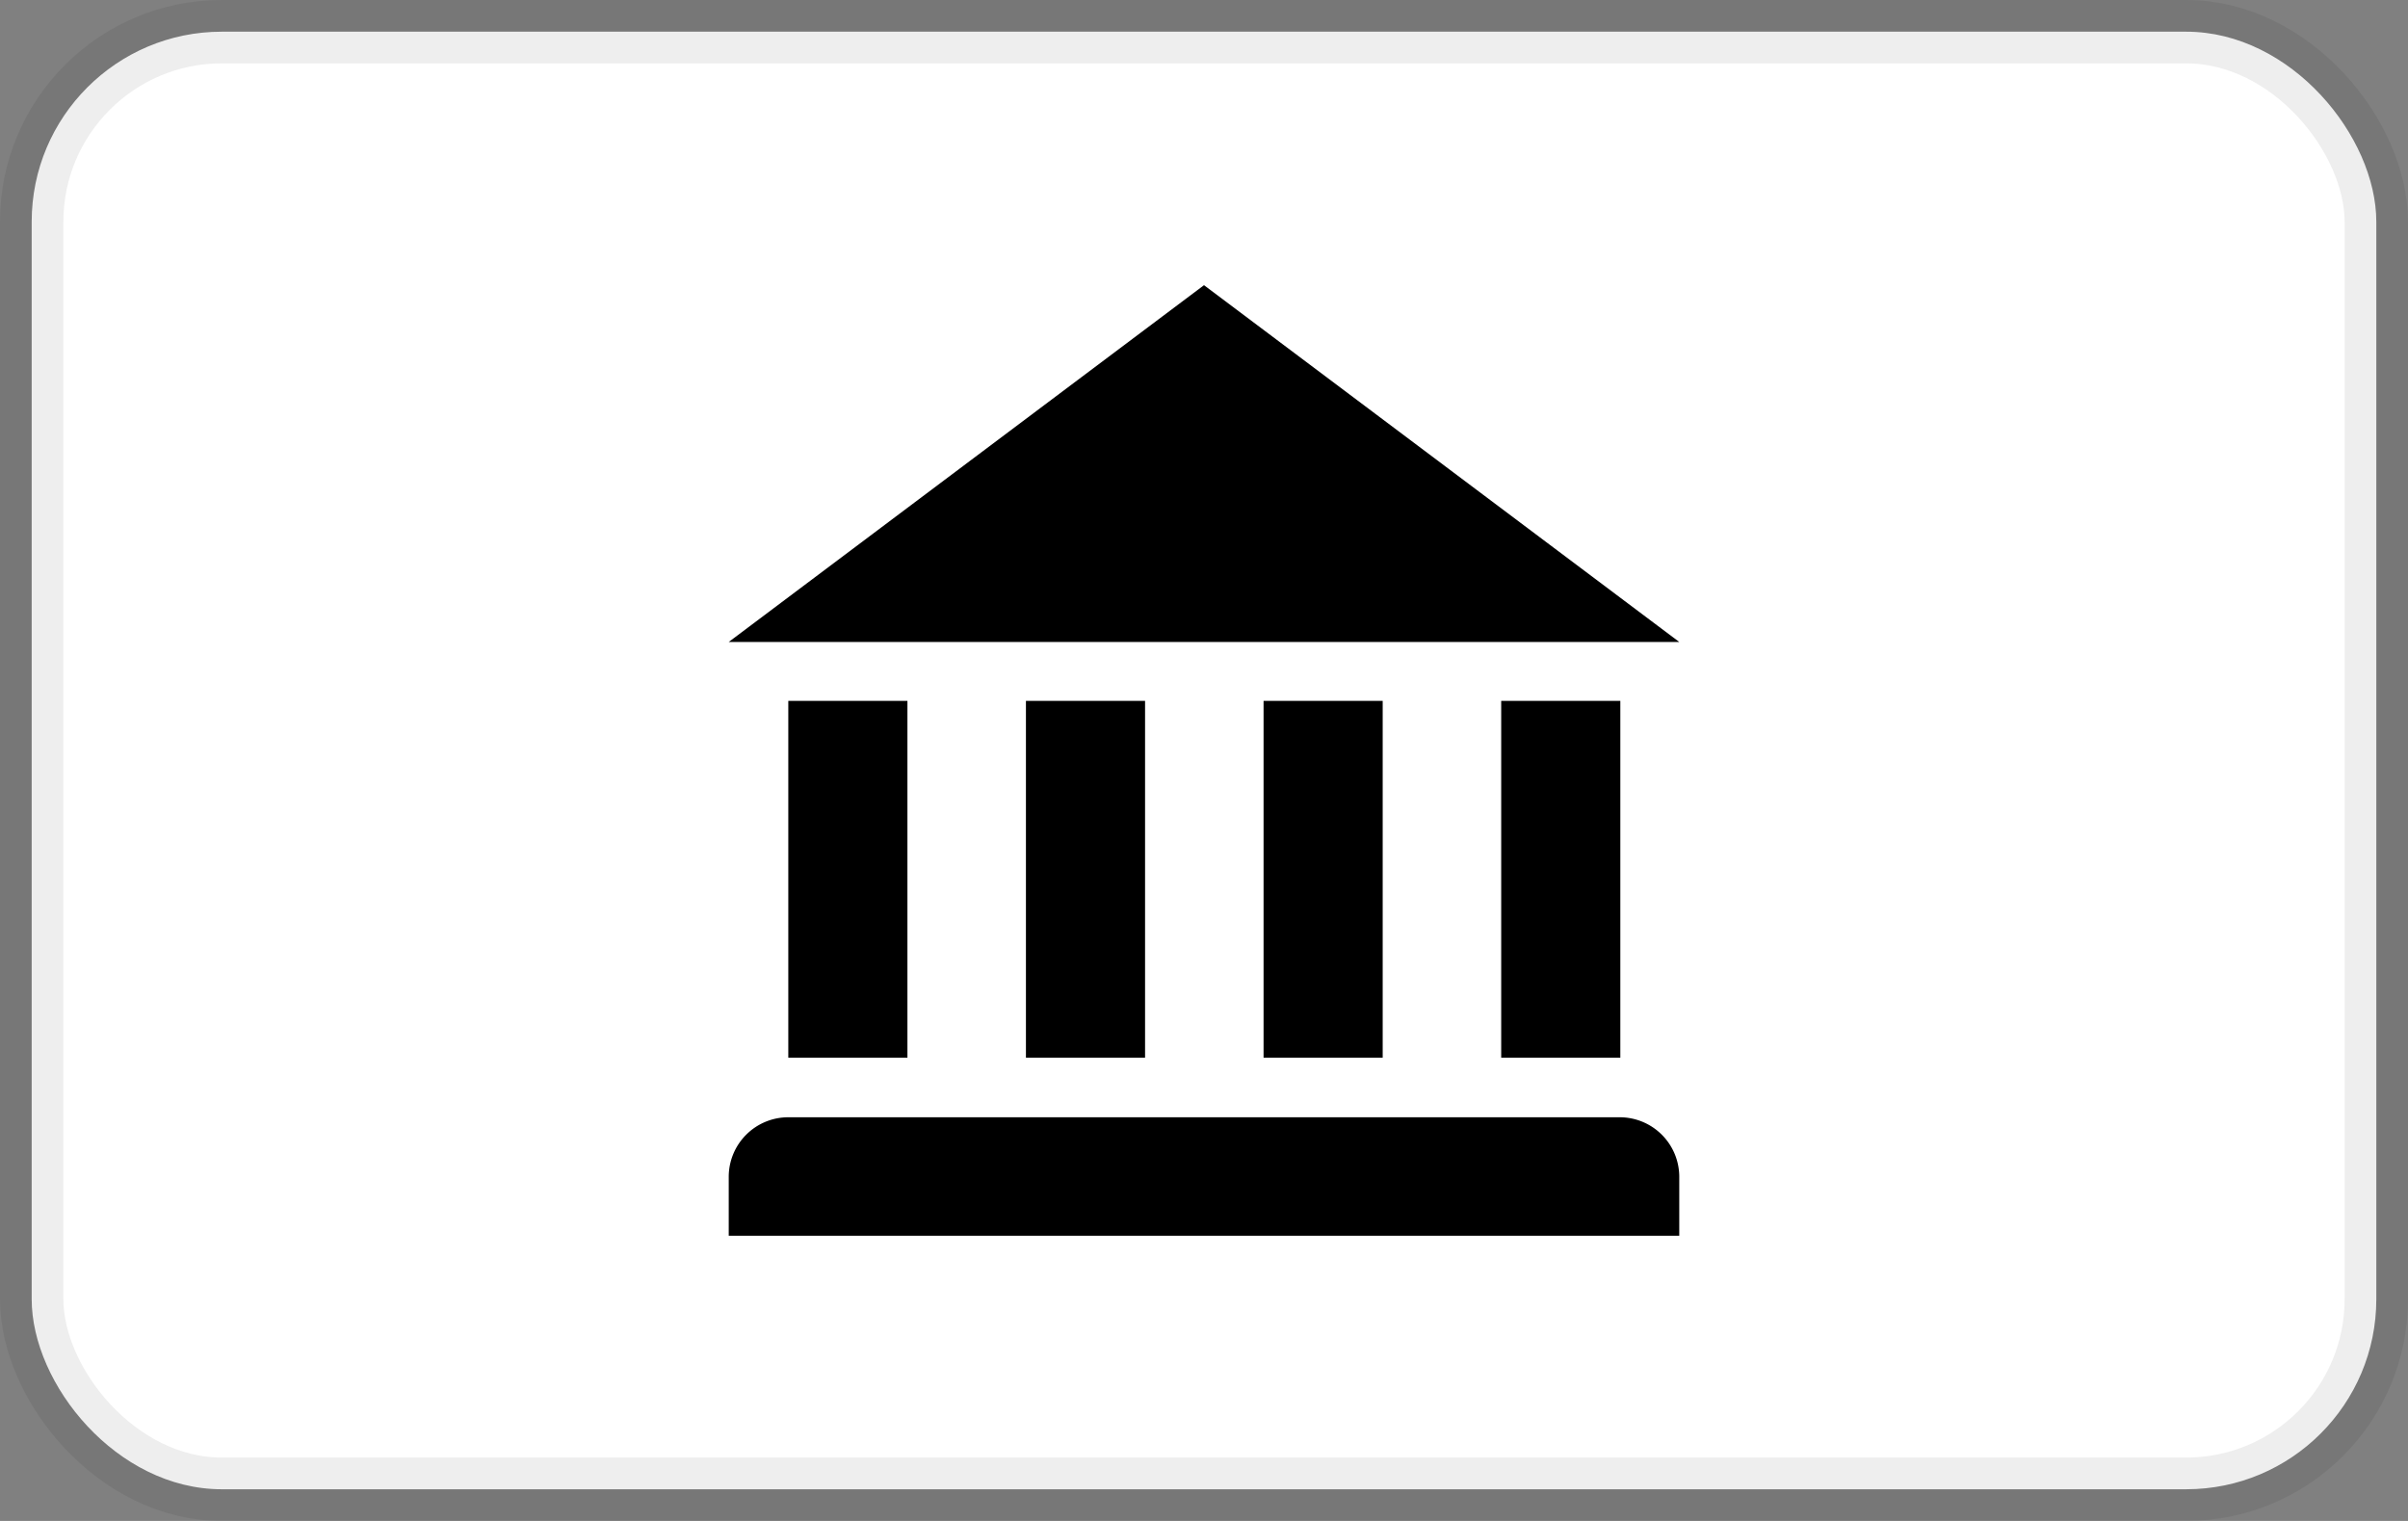 <svg xmlns="http://www.w3.org/2000/svg" viewBox="0 0 38 24" data-name="Layer 1" width="38" height="24" role="img" aria-labelledby="pi-netbanking"><rect x="0" y="0" width="38" height="24" fill="#808080" stroke="none"/><title id="pi-netbanking">NetBanking</title><rect x=".5" y=".5" width="37" height="23" rx="3" ry="3" fill="#fff" stroke="#000" stroke-opacity=".07"/><path d="M19 4.5l-7.5 5.63h15L19 4.5zm6.56 13.13H12.44a.94.94 0 0 0-.94.94v.93h15v-.94a.94.94 0 0 0-.94-.93zm-5.62-6.57h1.88v5.63h-1.88zm3.75 0h1.88v5.63h-1.88zm-7.5 0h1.88v5.63h-1.88zm-3.75 0h1.88v5.63h-1.88z"/></svg>